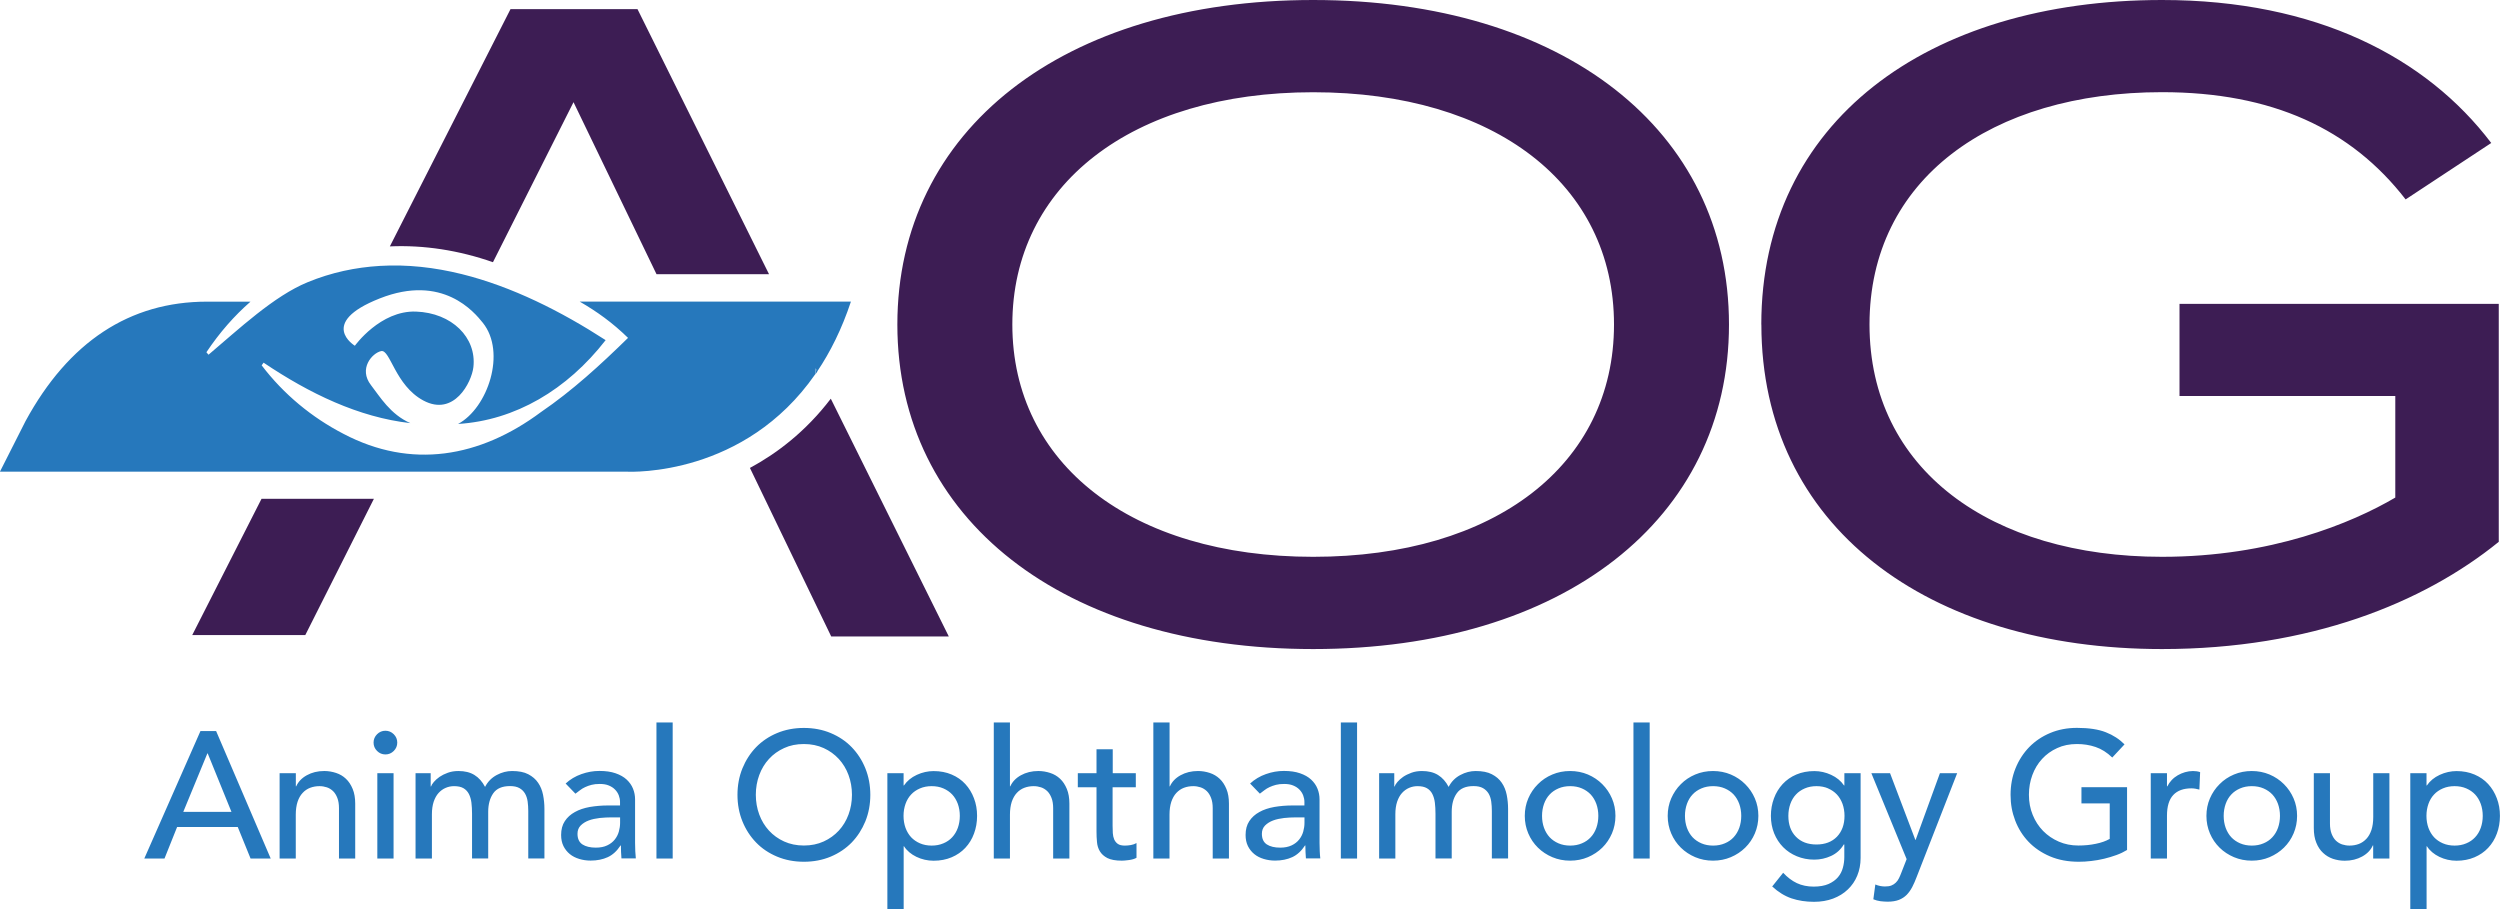 <svg xmlns="http://www.w3.org/2000/svg" id="Layer_1" width="365.07" height="132.78" data-name="Layer 1"><defs><style>.cls-1{fill:#2678bc}.cls-2{fill:#3d1d54}</style></defs><path d="M191.76 81.31c26.56 0 43.93-13.46 43.93-33.92s-17.37-33.92-43.93-33.92-43.93 13.6-43.93 33.92 17.37 33.92 43.93 33.92m-60.72-33.92C131.04 18.96 155.27 0 191.76 0s60.72 18.95 60.72 47.39-24.23 47.39-60.72 47.39-60.72-18.96-60.72-47.39M257.2 47.39C257.2 17.86 281.38 0 315.72 0c22.52 0 38.59 8.38 48.07 20.88l-12.5 8.24c-7.97-10.3-19.5-15.66-35.57-15.66-25 0-42.72 12.77-42.72 33.93s17.72 33.92 42.72 33.92c15.93 0 27.74-4.94 34.06-8.65V57.83h-31.51V44.37h46.62v34.75c-10.99 8.93-27.61 15.66-49.17 15.66-34.34 0-58.51-18-58.51-47.39" class="cls-2"/><path d="M360.15 115.13c.51.22.94.52 1.29.89.35.38.62.83.82 1.37.19.54.29 1.12.29 1.75s-.1 1.21-.29 1.75c-.19.53-.46.99-.82 1.37-.35.38-.78.68-1.29.89-.51.22-1.08.33-1.71.33s-1.2-.11-1.71-.33c-.51-.22-.94-.52-1.29-.89-.35-.38-.62-.83-.82-1.37-.19-.53-.29-1.12-.29-1.75s.1-1.21.29-1.75c.19-.53.46-.99.82-1.37.35-.38.78-.67 1.29-.89.51-.22 1.08-.33 1.71-.33s1.2.11 1.71.33m-8.17 17.65h2.37v-9.2h.05c.42.65 1.03 1.16 1.81 1.54.79.38 1.63.57 2.52.57.96 0 1.83-.17 2.61-.5.78-.33 1.45-.79 2-1.38.55-.59.98-1.28 1.27-2.08.3-.8.45-1.66.45-2.59s-.15-1.77-.45-2.56c-.3-.8-.72-1.49-1.27-2.09-.55-.6-1.22-1.06-2-1.39-.78-.33-1.65-.5-2.61-.5-.84 0-1.66.18-2.46.55-.8.37-1.42.88-1.88 1.55h-.05v-1.79h-2.37v19.87Zm-3.05-19.87h-2.37v6.41c0 .72-.09 1.34-.26 1.87-.18.53-.42.96-.74 1.3-.32.34-.68.59-1.1.75-.42.16-.88.24-1.37.24-.37 0-.72-.06-1.07-.17-.34-.11-.64-.3-.91-.55-.26-.25-.47-.59-.63-1-.16-.41-.24-.91-.24-1.49v-7.36h-2.36v8.02c0 .82.12 1.54.37 2.14.24.6.57 1.1.99 1.48.41.39.89.67 1.43.86.54.18 1.12.28 1.73.28.96 0 1.81-.21 2.55-.62.74-.41 1.25-.95 1.55-1.62h.05v1.92h2.37v-12.46Zm-26.22 8.79c.34.8.81 1.49 1.41 2.08.6.59 1.3 1.05 2.1 1.39.81.34 1.67.51 2.6.51s1.8-.17 2.6-.51c.8-.34 1.51-.81 2.1-1.39.6-.59 1.07-1.28 1.41-2.08.34-.8.51-1.65.51-2.56s-.17-1.76-.51-2.55c-.34-.79-.81-1.48-1.41-2.08-.6-.6-1.3-1.07-2.1-1.41-.81-.34-1.68-.51-2.6-.51s-1.8.17-2.6.51c-.81.34-1.51.81-2.1 1.41-.6.59-1.07 1.29-1.41 2.08-.34.79-.51 1.64-.51 2.55s.17 1.76.51 2.56m2.3-4.31c.19-.53.46-.99.82-1.37.35-.38.78-.67 1.29-.89.51-.22 1.08-.33 1.71-.33s1.2.11 1.71.33c.51.22.94.52 1.29.89.35.38.62.83.82 1.37.19.54.29 1.12.29 1.75s-.1 1.21-.29 1.75c-.19.53-.47.99-.82 1.37-.35.38-.78.68-1.29.89-.51.22-1.08.33-1.71.33s-1.2-.11-1.71-.33c-.51-.22-.94-.52-1.29-.89-.35-.38-.62-.83-.82-1.37-.19-.53-.29-1.12-.29-1.75s.1-1.21.29-1.75m-10.94 7.98h2.37v-6.26c0-1.37.31-2.37.92-3.02.61-.65 1.5-.97 2.65-.97.19 0 .39.02.58.05.19.03.39.08.58.13l.11-2.55c-.32-.11-.67-.16-1.05-.16s-.77.06-1.16.17c-.39.11-.74.27-1.07.46-.32.19-.62.42-.88.7s-.47.58-.63.91h-.05v-1.92h-2.37v12.46Zm-10.12-10.41v2.36h4.13v5.18c-.56.32-1.24.56-2.04.72-.8.17-1.64.25-2.54.25-1.04 0-1.99-.19-2.86-.57-.88-.38-1.64-.9-2.29-1.56-.65-.67-1.16-1.45-1.52-2.35-.37-.9-.55-1.88-.55-2.93s.17-1.98.5-2.88c.33-.9.81-1.69 1.42-2.35.61-.67 1.35-1.2 2.21-1.59.86-.4 1.82-.59 2.89-.59.95 0 1.85.14 2.71.43.86.29 1.67.8 2.44 1.54l1.79-1.92c-.74-.75-1.65-1.35-2.73-1.77-1.09-.43-2.49-.64-4.21-.64-1.42 0-2.73.25-3.92.75s-2.21 1.19-3.06 2.06c-.85.88-1.52 1.91-2 3.1-.48 1.19-.72 2.48-.72 3.86s.22 2.56.67 3.75c.45 1.18 1.1 2.22 1.95 3.11.85.89 1.89 1.6 3.13 2.13 1.24.53 2.64.79 4.22.79.56 0 1.16-.03 1.8-.11.64-.07 1.27-.18 1.89-.33.62-.15 1.22-.33 1.8-.54.58-.21 1.09-.46 1.55-.74v-9.17h-6.65Zm-25.52 10.48-.77 1.97c-.12.32-.24.6-.36.84-.12.25-.27.46-.46.64-.18.18-.4.32-.65.42-.25.1-.56.14-.93.14-.47 0-.94-.09-1.41-.29l-.29 2.16c.33.14.67.23 1.03.28.36.04.71.07 1.06.07.65 0 1.19-.09 1.64-.26.45-.18.82-.42 1.14-.74.31-.32.58-.7.81-1.14.23-.45.45-.94.65-1.48l5.91-15.14h-2.52l-3.54 9.73h-.05l-3.69-9.73h-2.73l5.15 12.54Zm-11.48-10.31c.51.22.94.52 1.29.89.35.38.62.83.82 1.37.19.54.29 1.12.29 1.75 0 1.26-.37 2.27-1.1 3.04-.74.76-1.74 1.14-3 1.14s-2.26-.38-3-1.14c-.74-.76-1.1-1.77-1.1-3.04 0-.63.1-1.21.29-1.75.19-.53.46-.99.82-1.37.35-.38.78-.67 1.29-.89.51-.22 1.08-.33 1.71-.33s1.2.11 1.71.33m4.73-2.22h-2.37v1.79h-.05c-.46-.67-1.08-1.18-1.88-1.55-.8-.37-1.62-.55-2.46-.55-.96 0-1.84.17-2.62.5-.78.33-1.45.8-2 1.39-.55.6-.98 1.29-1.27 2.09-.3.8-.45 1.65-.45 2.56s.16 1.76.47 2.54c.32.78.75 1.45 1.31 2.02.56.57 1.23 1.02 2.01 1.34.78.32 1.62.49 2.54.49.86 0 1.68-.18 2.46-.54.78-.36 1.4-.92 1.85-1.67h.08v1.84c0 .53-.07 1.05-.21 1.56-.14.52-.38.98-.72 1.38-.34.4-.8.73-1.38.99-.58.25-1.31.38-2.18.38s-1.73-.17-2.44-.51c-.72-.34-1.38-.85-2-1.51l-1.6 2c.89.82 1.83 1.4 2.83 1.74.99.33 2.08.5 3.27.5 1.02 0 1.95-.16 2.79-.47.84-.32 1.56-.76 2.15-1.33.6-.57 1.06-1.24 1.38-2.02.32-.78.49-1.64.49-2.59v-12.35Zm-27.66 8.79c.34.8.81 1.49 1.41 2.08.6.59 1.3 1.05 2.1 1.39.81.34 1.67.51 2.6.51s1.8-.17 2.6-.51c.81-.34 1.51-.81 2.1-1.39.6-.59 1.07-1.28 1.41-2.08.34-.8.51-1.65.51-2.56s-.17-1.76-.51-2.55c-.34-.79-.81-1.48-1.41-2.08-.6-.6-1.3-1.07-2.1-1.41-.81-.34-1.68-.51-2.6-.51s-1.8.17-2.6.51c-.81.34-1.51.81-2.1 1.41-.6.59-1.06 1.29-1.41 2.08-.34.79-.51 1.64-.51 2.55s.17 1.76.51 2.56m2.3-4.31c.19-.53.46-.99.82-1.37.35-.38.78-.67 1.29-.89.51-.22 1.08-.33 1.71-.33s1.2.11 1.71.33c.51.22.94.52 1.29.89.35.38.62.83.82 1.37.19.54.29 1.12.29 1.75s-.1 1.21-.29 1.75c-.19.53-.47.99-.82 1.37-.35.38-.78.68-1.29.89-.51.22-1.08.33-1.71.33s-1.2-.11-1.71-.33c-.51-.22-.94-.52-1.29-.89-.35-.38-.62-.83-.82-1.37-.19-.53-.29-1.12-.29-1.75s.1-1.21.29-1.75m-7.81 7.98h2.37V105.5h-2.37v19.87Zm-15.36-3.67c.34.8.81 1.49 1.41 2.08.6.59 1.3 1.05 2.1 1.39.81.34 1.67.51 2.6.51s1.8-.17 2.6-.51c.8-.34 1.51-.81 2.1-1.39.6-.59 1.06-1.28 1.41-2.08.34-.8.51-1.65.51-2.56s-.17-1.76-.51-2.55c-.34-.79-.81-1.48-1.41-2.08-.6-.6-1.3-1.07-2.1-1.41-.81-.34-1.67-.51-2.6-.51s-1.8.17-2.6.51c-.81.34-1.51.81-2.1 1.41-.6.59-1.07 1.29-1.41 2.08-.34.79-.51 1.64-.51 2.55s.17 1.76.51 2.56m2.3-4.31c.19-.53.46-.99.82-1.37.35-.38.78-.67 1.29-.89.51-.22 1.08-.33 1.71-.33s1.2.11 1.71.33c.51.22.94.52 1.29.89.35.38.62.83.82 1.37.19.54.29 1.12.29 1.75s-.1 1.21-.29 1.75c-.19.53-.46.99-.82 1.37-.35.38-.78.68-1.29.89-.51.22-1.08.33-1.71.33s-1.2-.11-1.71-.33c-.51-.22-.94-.52-1.29-.89-.35-.38-.62-.83-.82-1.37-.19-.53-.29-1.12-.29-1.75s.1-1.21.29-1.75m-24.08 7.98h2.37v-6.47c0-.7.09-1.31.26-1.83.18-.52.41-.94.71-1.27.3-.33.64-.58 1.04-.75.39-.17.8-.25 1.22-.25.58 0 1.04.1 1.38.3.34.2.61.48.79.84.18.36.31.78.37 1.27s.09 1.03.09 1.63v6.52h2.37v-6.81c0-1.1.24-2.01.74-2.71.49-.7 1.31-1.05 2.44-1.05.58 0 1.04.1 1.39.3.35.2.62.47.82.8.19.33.32.72.38 1.16.06.44.09.89.09 1.37v6.94h2.37v-7.25c0-.7-.07-1.38-.2-2.04-.13-.66-.37-1.25-.72-1.76-.35-.52-.83-.93-1.45-1.25-.61-.32-1.4-.47-2.37-.47-.75 0-1.5.19-2.23.58-.74.39-1.31.96-1.71 1.74-.4-.77-.92-1.35-1.55-1.74s-1.41-.58-2.34-.58c-.56 0-1.07.08-1.54.25-.46.17-.87.37-1.21.6-.34.24-.62.49-.84.75-.22.26-.35.48-.41.66h-.05v-1.94h-2.21v12.46Zm-5.59 0h2.37V105.5h-2.37v19.87Zm-5.31-6v.79c0 .42-.06.84-.18 1.27-.12.43-.32.82-.6 1.17-.28.35-.65.64-1.1.85-.46.22-1.01.33-1.66.33-.82 0-1.48-.16-1.96-.47-.48-.32-.72-.83-.72-1.55 0-.49.15-.89.46-1.21.31-.31.7-.56 1.18-.74.48-.18 1.02-.29 1.6-.36.59-.06 1.16-.09 1.72-.09h1.26Zm-6.52-3.47c.21-.16.43-.33.66-.5.23-.18.48-.33.76-.46s.59-.24.93-.33c.34-.09.74-.13 1.2-.13.51 0 .95.07 1.31.22.37.15.68.35.92.6.25.25.43.54.55.85.12.32.18.63.18.95v.52h-1.73c-.95 0-1.84.08-2.67.22-.83.15-1.56.39-2.18.74-.62.34-1.11.78-1.47 1.33-.36.54-.54 1.22-.54 2.02 0 .61.11 1.15.34 1.62.23.46.54.85.93 1.17.39.32.85.55 1.38.71s1.08.24 1.66.24c.95 0 1.78-.17 2.5-.5.72-.33 1.34-.9 1.87-1.71h.05c0 .63.03 1.26.08 1.89h2.1c-.04-.33-.06-.68-.08-1.05-.02-.37-.03-.77-.03-1.21v-6.36c0-.54-.1-1.07-.3-1.56-.2-.5-.51-.94-.93-1.33-.42-.39-.96-.69-1.62-.92-.66-.23-1.44-.34-2.35-.34s-1.75.15-2.63.46c-.88.31-1.65.77-2.31 1.38l1.42 1.47Zm-15.56 9.47h2.37v-6.41c0-.72.09-1.34.26-1.87.18-.52.42-.96.74-1.3.32-.34.68-.59 1.1-.75.42-.16.88-.24 1.37-.24.37 0 .72.06 1.06.17.34.11.64.3.91.55.26.25.47.59.63 1 .16.41.24.91.24 1.49v7.36h2.37v-8.02c0-.82-.12-1.54-.37-2.14-.25-.6-.57-1.1-.99-1.49s-.89-.67-1.44-.85-1.13-.28-1.72-.28c-.96 0-1.81.21-2.55.62-.74.41-1.25.95-1.55 1.62h-.05v-9.33h-2.37v19.87Zm-2.53-12.46h-3.39v-3.5h-2.37v3.5h-2.73v2.05h2.73v6.49c0 .51.02 1.01.07 1.51.04.5.18.95.42 1.35.24.4.6.73 1.1.99.5.25 1.2.38 2.12.38.24 0 .59-.03 1.04-.09.45-.06.81-.17 1.09-.33v-2.15c-.25.14-.52.24-.82.29-.3.05-.59.08-.87.08-.46 0-.8-.08-1.04-.25-.24-.17-.41-.39-.53-.66-.11-.27-.18-.58-.2-.92-.02-.34-.03-.69-.03-1.04v-5.65h3.39v-2.05Zm-20.76 12.46h2.36v-6.41c0-.72.09-1.34.26-1.87.18-.52.42-.96.74-1.3.31-.34.68-.59 1.1-.75.42-.16.88-.24 1.37-.24.37 0 .72.06 1.06.17.34.11.64.3.91.55.26.25.47.59.63 1 .16.41.24.91.24 1.49v7.36h2.37v-8.02c0-.82-.12-1.54-.37-2.14-.25-.6-.57-1.1-.99-1.49s-.89-.67-1.45-.85c-.55-.18-1.13-.28-1.72-.28-.96 0-1.81.21-2.55.62-.74.41-1.25.95-1.55 1.62h-.05v-9.33h-2.36v19.87Zm-7.36-10.24c.51.22.94.52 1.29.89.35.38.62.83.82 1.37.19.54.29 1.12.29 1.75s-.1 1.21-.29 1.75c-.19.53-.47.99-.82 1.37-.35.38-.78.68-1.29.89-.51.22-1.08.33-1.71.33s-1.2-.11-1.71-.33c-.51-.22-.94-.52-1.29-.89-.35-.38-.62-.83-.82-1.37-.19-.53-.29-1.12-.29-1.75s.1-1.21.29-1.75c.19-.53.46-.99.82-1.37.35-.38.78-.67 1.29-.89.51-.22 1.08-.33 1.71-.33s1.2.11 1.71.33m-8.17 17.65h2.37v-9.2h.05c.42.65 1.03 1.16 1.81 1.54.79.38 1.63.57 2.52.57.96 0 1.84-.17 2.62-.5.78-.33 1.45-.79 2-1.38.55-.59.98-1.28 1.27-2.08.3-.8.45-1.66.45-2.59s-.15-1.77-.45-2.56c-.3-.8-.72-1.49-1.27-2.09-.55-.6-1.22-1.06-2-1.39-.78-.33-1.65-.5-2.62-.5-.84 0-1.66.18-2.46.55-.8.37-1.42.88-1.88 1.55h-.05v-1.79h-2.37v19.87Zm-15.09-9.9c-.86-.39-1.59-.92-2.21-1.59-.61-.67-1.09-1.45-1.42-2.35-.33-.9-.5-1.86-.5-2.88s.17-1.98.5-2.88c.33-.9.81-1.69 1.42-2.35.61-.67 1.35-1.2 2.21-1.59.86-.4 1.82-.59 2.89-.59s2.03.2 2.89.59c.86.39 1.59.92 2.21 1.59.61.67 1.09 1.45 1.42 2.35.33.9.5 1.86.5 2.88s-.17 1.98-.5 2.88c-.33.9-.81 1.69-1.42 2.35s-1.35 1.2-2.21 1.59-1.82.59-2.89.59-2.03-.2-2.89-.59m6.81 2.21c1.19-.5 2.21-1.19 3.06-2.06.85-.88 1.51-1.91 2-3.1.48-1.19.72-2.48.72-3.86s-.24-2.67-.72-3.86-1.15-2.22-2-3.1c-.85-.88-1.87-1.56-3.06-2.06s-2.5-.75-3.92-.75-2.72.25-3.92.75c-1.19.5-2.21 1.19-3.06 2.06-.85.88-1.51 1.91-2 3.1-.48 1.19-.72 2.48-.72 3.86s.24 2.67.72 3.86 1.15 2.22 2 3.1c.85.88 1.87 1.56 3.06 2.06s2.5.75 3.92.75 2.72-.25 3.92-.75m-25.45.28h2.37V105.5h-2.37v19.87Zm-5.31-6v.79c0 .42-.06.84-.18 1.27-.12.43-.32.82-.6 1.17-.28.35-.65.64-1.1.85-.45.22-1.01.33-1.66.33-.82 0-1.48-.16-1.96-.47-.48-.32-.72-.83-.72-1.55 0-.49.15-.89.46-1.21.31-.31.7-.56 1.18-.74.48-.18 1.02-.29 1.6-.36.59-.06 1.16-.09 1.72-.09h1.26Zm-6.52-3.47c.21-.16.43-.33.66-.5.23-.18.48-.33.76-.46s.59-.24.93-.33c.34-.09.74-.13 1.2-.13.51 0 .95.07 1.31.22.37.15.68.35.92.6.25.25.43.54.55.85.12.32.18.63.18.95v.52H88.8c-.95 0-1.83.08-2.67.22-.83.15-1.56.39-2.18.74-.62.34-1.11.78-1.47 1.33-.36.54-.54 1.22-.54 2.02 0 .61.11 1.15.34 1.62.23.46.54.85.93 1.17.39.32.85.55 1.38.71s1.08.24 1.66.24c.95 0 1.78-.17 2.5-.5.72-.33 1.34-.9 1.87-1.71h.05c0 .63.03 1.26.08 1.89h2.1c-.03-.33-.06-.68-.08-1.05-.02-.37-.03-.77-.03-1.21v-6.36c0-.54-.1-1.07-.3-1.56-.2-.5-.51-.94-.93-1.33-.42-.39-.96-.69-1.62-.92-.66-.23-1.44-.34-2.35-.34s-1.75.15-2.63.46c-.88.31-1.65.77-2.31 1.38l1.42 1.47Zm-23.33 9.47h2.37v-6.47c0-.7.09-1.31.26-1.83.18-.52.41-.94.71-1.27.3-.33.64-.58 1.04-.75.39-.17.8-.25 1.22-.25.58 0 1.04.1 1.38.3.34.2.6.48.79.84.18.36.31.78.37 1.27s.09 1.03.09 1.63v6.52h2.36v-6.81c0-1.1.25-2.01.74-2.71.49-.7 1.31-1.05 2.44-1.05.58 0 1.04.1 1.39.3.35.2.62.47.81.8.19.33.32.72.38 1.16.06.44.09.89.09 1.37v6.94h2.36v-7.25c0-.7-.07-1.38-.2-2.04-.13-.66-.37-1.25-.72-1.76-.35-.52-.83-.93-1.44-1.25-.61-.32-1.4-.47-2.37-.47-.75 0-1.5.19-2.23.58s-1.31.96-1.71 1.74c-.4-.77-.92-1.35-1.55-1.74-.63-.39-1.41-.58-2.34-.58-.56 0-1.07.08-1.54.25-.47.17-.87.37-1.21.6-.34.24-.62.49-.84.75-.22.26-.35.48-.41.66h-.05v-1.94h-2.21v12.46Zm-5.64-15.71c.34.34.75.51 1.22.51s.88-.17 1.22-.51c.34-.34.51-.75.51-1.22s-.17-.88-.51-1.22c-.34-.34-.75-.51-1.22-.51s-.88.17-1.22.51c-.34.34-.51.75-.51 1.22s.17.88.51 1.22m.04 15.71h2.37v-12.46H55.1v12.46Zm-14.28 0h2.37v-6.41c0-.72.09-1.34.26-1.87.17-.52.42-.96.74-1.3.31-.34.68-.59 1.1-.75.42-.16.88-.24 1.37-.24.37 0 .72.06 1.06.17.34.11.64.3.91.55.26.25.47.59.63 1 .16.41.24.91.24 1.49v7.36h2.37v-8.02c0-.82-.12-1.54-.37-2.14-.25-.6-.57-1.1-.99-1.49-.41-.39-.89-.67-1.44-.85-.55-.18-1.13-.28-1.72-.28-.97 0-1.81.21-2.55.62-.74.41-1.25.95-1.55 1.62h-.05v-1.92h-2.37v12.46Zm-14.06-6.81 3.52-8.54h.05l3.47 8.54h-7.04Zm-5.68 6.81h2.94l1.84-4.6h8.86l1.87 4.6h2.94l-7.97-18.61h-2.29l-8.2 18.61ZM119.13 53.8c-.01.3-.04.59-.07.88l.3-.42-.23-.46Z" class="cls-1"/><path d="m71.99 38.28 11.76-23.36 12.12 25.12h16.43L93.09 1.33H74.55L56.93 35.98c4.98-.22 10.08.57 15.06 2.31M121.32 58.22c-3.69 4.84-7.93 8.02-11.81 10.11l11.87 24.61h17.17l-17.23-34.72ZM28.07 92.74h16.51l10.02-19.9H38.19l-10.12 19.9z" class="cls-2"/><path d="M84.68 44.06c2.43 1.4 4.74 3.04 7.03 5.28-4.03 3.95-8.16 7.73-12.72 10.84-8.93 6.64-18.95 8.37-28.84 3.17-4.58-2.37-8.71-5.75-11.94-10l.28-.39c6.71 4.51 13.87 7.97 21.43 8.83-2.94-1.29-4.45-3.88-5.74-5.54-1.87-2.4.17-4.7 1.48-4.98 1.32-.28 2.04 5 6.15 7.21 4.49 2.42 7.07-2.66 7.32-4.88.48-4.33-3.16-7.91-8.38-8.1-5.22-.19-8.93 4.99-8.93 4.99s-5.49-3.31 3.63-6.91c9.2-3.64 13.83 2.03 15.05 3.55 3.47 4.31.74 12.45-3.61 14.78 8.34-.52 15.92-4.99 21.55-12.24-6.54-4.23-13.68-7.82-21-9.64-3.96-.98-7.96-1.44-11.96-1.2-3.54.21-7.08.95-10.55 2.38-4.92 2.01-10.07 6.86-14.48 10.59l-.31-.36c1.93-2.89 4.09-5.34 6.44-7.39h-6.36c-11.29 0-20.2 5.87-26.49 17.44l-3.74 7.39h91.45c.92.04 17.28.63 27.6-14.22.03-.29.06-.59.07-.88l.23.46c1.9-2.82 3.59-6.19 4.92-10.2h-39.6Z" class="cls-1"/></svg>